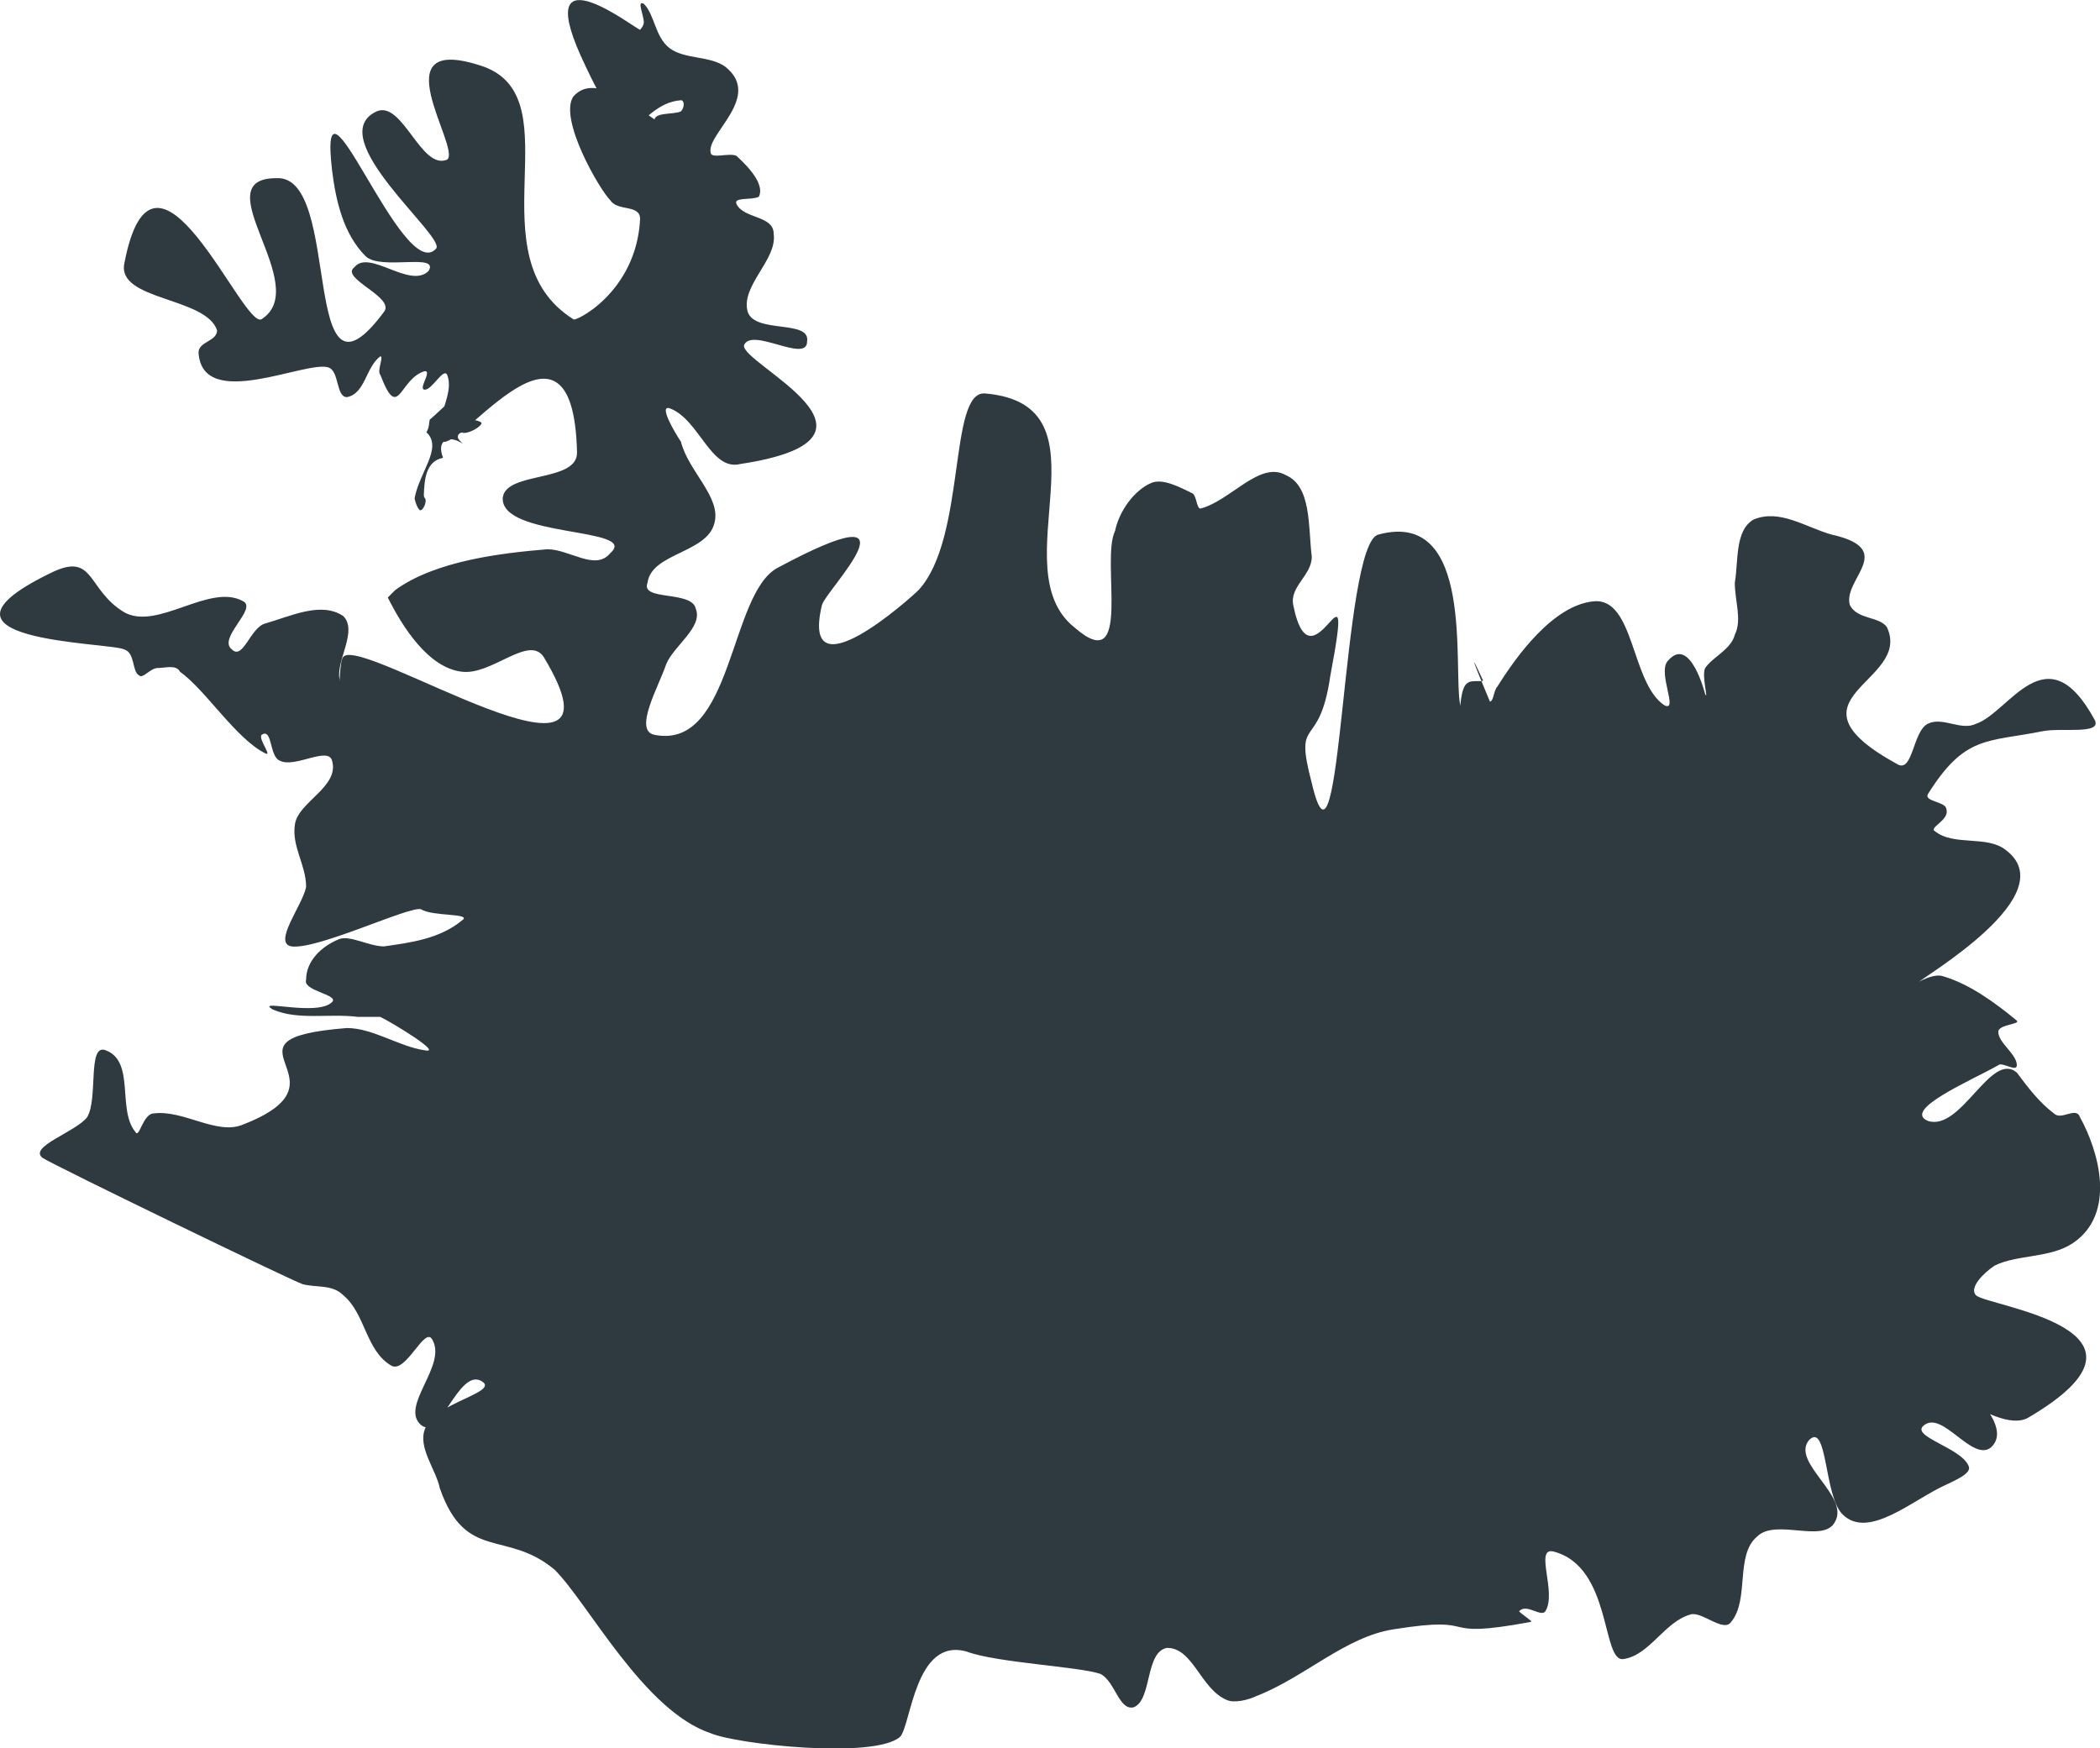 <?xml version="1.0" encoding="UTF-8"?><svg id="a" xmlns="http://www.w3.org/2000/svg" viewBox="0 0 1039.36 865.37"><defs><style>.c{fill:#2f3a40;}</style></defs><path class="c" d="M231.76,207.38c-.72-.08-1.35-.54-1.66-1.2-2.72-5.89-4.52-7.37-5.56-7.57-1.62-.33-4.22,2.12-7.24,4.94-1.36,1.28-2.9,2.71-4.62,4.17-.13,.59-.23,1.2-.29,1.8-.08,1.57-.54,3.1-1.34,4.45,.97,.84,1.73,1.89,2.22,3.07,1.89,4.53-.53,10-3.33,16.24-1.94,4.35-3.94,8.85-4.75,13.48,1.08,4.58,2.42,5.75,2.86,5.81s1.13-.5,1.82-1.79c.92-1.73,1-3.59,.44-4.18-.36-.41-.55-.94-.53-1.49v-.37c.32-7,.74-16.4,9.49-18.16-1.64-4.42-1.23-7.32,1.25-8.64,2.29-1.23,5.65-.22,8.58,1.67-.71-.65-1.37-1.33-2-2.06-.75-.88-.65-2.2,.23-2.95,.58-.5,1.4-.64,2.11-.36,.87,.29,4.54-.71,7.27-2.82,1.4-1.08,1.67-1.84,1.66-2s-.69-1.34-6.61-2.04Z"/><path id="b" class="c" d="M149.68,635.56c-5.51-1.84-123.05-58.78-128.56-62.45-7.35-5.51,16.53-12.86,22.04-20.21,5.51-9.18,0-36.74,9.18-33.06,14.69,5.51,5.51,29.39,14.69,40.41,1.84,3.67,3.67-9.18,9.18-9.18,14.69-1.84,31.22,11.02,44.08,5.51,56.93-22.04-18.37-42.25,51.42-47.76,12.86,0,25.71,9.18,38.57,11.02,9.18,1.84-14.69-12.86-22.04-16.53h-11.02c-14.69-1.84-29.38,1.84-42.24-3.67-9.18-5.51,22.04,3.67,29.38-3.67,3.67-3.67-14.69-5.51-12.86-11.02,0-9.18,7.35-16.53,16.53-20.21,5.51-1.84,14.69,3.67,22.04,3.67,12.86-1.84,27.55-3.67,38.57-12.86,5.51-3.67-14.69-1.84-20.2-5.51-5.51-1.84-51.42,20.21-64.28,18.37-9.18-1.84,5.51-20.21,7.35-29.39,0-11.02-7.35-20.21-5.51-31.23,1.84-11.02,22.04-18.37,18.37-31.23-1.84-7.35-18.37,3.67-25.71,0-5.51-1.84-3.67-16.53-9.18-12.86-1.84,1.84,5.51,11.02,1.84,9.18-14.69-7.35-29.38-31.23-42.24-40.41-1.84-3.67-7.35-1.84-11.02-1.84s-7.35,5.51-9.18,3.67c-3.67-1.84-1.84-11.02-7.35-12.86-7.35-3.67-108.36-3.67-34.89-38.58,20.2-9.18,16.53,9.18,34.89,20.21,16.53,9.18,42.24-14.7,58.77-5.51,7.35,3.67-12.86,18.37-5.51,23.88,5.51,5.51,9.18-11.02,16.53-12.86,12.86-3.67,27.55-11.02,38.57-3.67,7.35,7.35-3.67,22.04-1.84,31.23,0,5.51,0-9.18,1.84-11.02,9.18-11.02,146.92,78.99,99.17,0-7.35-11.02-25.71,9.18-40.4,7.35-16.53-1.84-29.39-22.04-36.73-36.74,0,0,1.84-1.84,3.67-3.67,20.2-14.7,53.26-18.37,75.3-20.21,11.02,0,23.88,11.02,31.22,1.84,14.69-12.86-55.1-7.35-53.26-27.55,1.84-12.86,36.73-7.35,36.73-22.04-1.84-86.33-64.28,9.18-67.95-7.35-1.84-11.02,7.35-22.04,3.67-31.23-1.84-3.67-7.35,7.35-11.02,7.35s3.67-9.18,0-9.18c-12.86,3.67-12.86,25.72-22.04,1.84-1.84-1.84,1.84-9.18,0-9.18-7.35,5.51-7.35,18.37-16.53,20.21-5.51,0-3.67-12.86-9.18-14.7-11.02-3.67-62.44,22.04-64.28-7.35,0-5.51,9.18-5.51,9.18-11.02-5.51-16.53-49.59-14.7-45.91-33.06,14.69-77.15,58.77,33.06,67.95,27.55,25.71-16.53-29.38-69.8,7.35-69.8,33.06-1.84,11.02,123.07,53.26,66.13,5.51-7.35-22.04-16.53-14.69-22.04,7.35-9.18,27.55,11.02,36.73,1.84,5.51-9.18-23.88,0-31.22-7.35-11.02-11.02-14.69-27.55-16.53-42.25-7.35-62.45,34.89,56.94,51.42,38.58,5.51-5.51-56.93-55.11-29.39-67.97,12.86-5.51,22.04,29.39,34.89,23.88,7.35-5.51-34.89-64.29,18.37-45.92,44.08,16.53-5.51,93.68,44.08,124.91,0,1.84,31.22-12.86,33.06-49.6,0-7.35-11.02-3.67-14.69-9.18-5.51-5.51-25.71-40.41-18.37-51.43,12.86-14.7,38.57,12.86,56.93,22.04,5.51,1.84-16.53-3.67-16.53-9.18-1.84-5.51,9.18-3.67,12.86-5.51,1.84-1.84,1.84-5.51,0-5.51-23.88,1.84-22.04,38.58-49.59-22.04-23.88-53.27,27.55-12.86,29.38-12.86,0,0,1.84-1.84,1.84-3.67,0-3.67-3.67-11.02,0-9.18,5.51,5.51,5.51,16.53,12.86,22.04,7.35,5.51,20.2,3.67,27.55,9.18,18.37,14.7-9.18,33.06-7.35,42.25,0,3.67,9.18,0,12.86,1.84,1.84,1.84,14.69,12.86,11.02,20.21-3.67,1.84-12.86,0-11.02,3.67,3.67,7.35,18.37,5.51,18.37,14.7,1.84,12.86-16.53,25.72-12.86,38.58,3.67,11.02,31.22,3.67,29.39,14.7,0,11.02-27.55-7.35-31.22,1.84-1.84,9.18,82.64,45.92-1.84,58.78-14.69,3.67-20.2-22.04-34.89-27.55-5.51-1.84,1.84,11.02,5.51,16.53,3.67,14.7,20.2,27.55,16.53,40.41-3.67,14.7-31.22,14.7-33.06,29.39-3.67,9.18,22.04,3.67,23.88,12.86,3.67,9.18-11.02,18.37-14.69,27.55-3.67,11.02-16.53,33.06-5.51,34.9,38.57,7.35,36.73-69.8,60.61-82.66,75.3-40.41,23.88,11.02,22.04,18.37-11.02,45.92,44.08-3.67,47.75-7.35,23.88-25.72,14.69-99.19,33.06-97.36,64.28,5.51,7.35,86.33,44.08,115.73,29.38,25.72,12.86-33.06,20.2-47.76,1.84-9.18,9.18-20.21,18.37-23.88,5.51-1.84,12.86,1.84,20.2,5.51,1.84,1.84,1.84,7.35,3.67,7.35,14.69-3.67,29.38-23.88,42.24-16.53,12.86,5.51,11.02,25.72,12.86,40.41,0,9.18-11.02,14.7-9.18,23.88,9.18,45.92,31.22-33.06,18.37,34.9-5.51,38.58-18.37,18.37-9.18,53.27,14.69,62.46,14.69-119.4,33.06-123.07,47.75-12.86,36.73,66.13,40.4,84.5,0,3.67,0-9.18,3.67-11.02,1.84-1.84,9.18,0,7.35-1.84-11.02-23.88,3.67,11.02,3.67,11.02,1.84,0,1.84-5.51,3.67-7.35,9.18-14.7,27.55-40.41,47.75-42.25,20.2-1.84,18.37,40.41,34.89,51.43,7.35,3.67-3.67-16.53,1.84-22.04,11.02-12.86,18.37,16.53,18.37,16.53,1.84,3.67-1.84-9.18,0-12.86,3.67-5.51,12.86-9.18,14.69-16.53,3.67-7.35,0-16.53,0-25.72,1.84-11.02,0-25.72,9.18-31.23,12.86-5.51,25.71,3.67,38.57,7.35,33.06,7.35,5.51,22.04,9.18,34.9,3.67,7.35,14.69,5.51,18.37,11.02,12.86,27.55-55.1,34.9,5.51,67.97,7.35,3.67,7.35-16.53,14.69-20.21,7.35-3.67,16.53,3.67,23.88,0,16.53-5.51,34.89-45.92,58.77-1.84,3.67,7.35-16.53,3.67-25.71,5.51-27.55,5.51-38.57,1.84-56.93,31.23-1.84,3.67,9.18,3.67,9.18,7.35,1.84,5.51-9.18,9.18-5.51,11.02,9.18,7.35,25.71,1.84,34.89,9.18,29.38,22.04-40.4,62.45-44.08,66.13-3.67,1.84,7.35-5.51,12.86-3.67,12.86,3.67,25.71,12.86,36.73,22.04,1.84,1.84-9.18,1.84-9.18,5.51,0,5.51,9.18,11.02,9.18,16.53,0,3.67-7.35-1.84-9.18,0-12.86,7.35-47.75,22.04-34.89,27.55,16.53,5.51,31.22-34.9,44.08-23.88,5.51,7.35,11.02,14.7,18.37,20.21,3.67,3.67,11.02-3.67,12.86,1.84,9.18,16.53,18.37,47.76-3.67,62.45-11.02,7.35-27.55,5.51-38.57,11.02-5.51,3.67-12.86,11.02-9.18,14.7,5.51,5.51,101.01,16.53,25.71,60.62-16.53,9.18-58.77-29.39-58.77-31.23-12.86-16.53,58.77,29.39,40.4,45.92-9.18,7.35-23.88-18.37-33.06-11.02-7.35,5.51,18.37,11.02,22.04,20.21,1.84,3.67-7.35,7.35-11.02,9.18-16.53,7.35-38.57,27.55-51.42,14.7-9.18-9.18-7.35-45.92-16.53-36.74-9.18,11.02,20.2,27.55,12.86,40.41-5.51,11.02-29.38-1.84-38.57,7.35-11.02,9.18-3.67,31.23-12.86,42.25-3.67,5.51-14.69-5.51-20.2-3.67-12.86,3.67-20.2,20.21-33.06,22.04-11.02,1.84-5.51-45.92-34.89-53.27-9.18-1.84,1.84,20.21-3.67,29.39-1.84,3.67-9.18-3.67-12.86,0-1.84,0,7.35,5.51,5.51,5.51-49.59,9.18-22.04-3.67-67.95,3.67-23.88,3.67-44.08,23.88-67.95,33.06-3.67,1.84-11.02,3.67-14.69,1.84-12.86-5.51-16.53-25.72-29.38-25.72-11.02,1.84-7.35,25.72-16.53,29.39-7.35,1.84-9.18-12.86-16.53-16.53-11.02-3.67-51.42-5.51-66.12-11.02-25.71-7.35-27.55,36.74-33.06,42.25-12.86,11.02-80.81,3.67-93.66-1.84-33.06-11.02-60.61-64.29-77.14-80.82-23.88-20.21-44.08-3.67-56.93-40.41-1.84-9.18-11.02-20.21-7.35-29.39,3.67-12.86,38.57-18.37,27.55-23.88-11.02-5.51-20.2,29.39-29.38,22.04-11.02-9.18,12.86-29.39,5.51-42.25-3.67-7.35-12.86,16.53-20.2,12.86-12.86-7.35-12.86-25.72-23.88-34.9-5.51-5.51-12.86-3.67-20.2-5.51h0Z"/></svg>